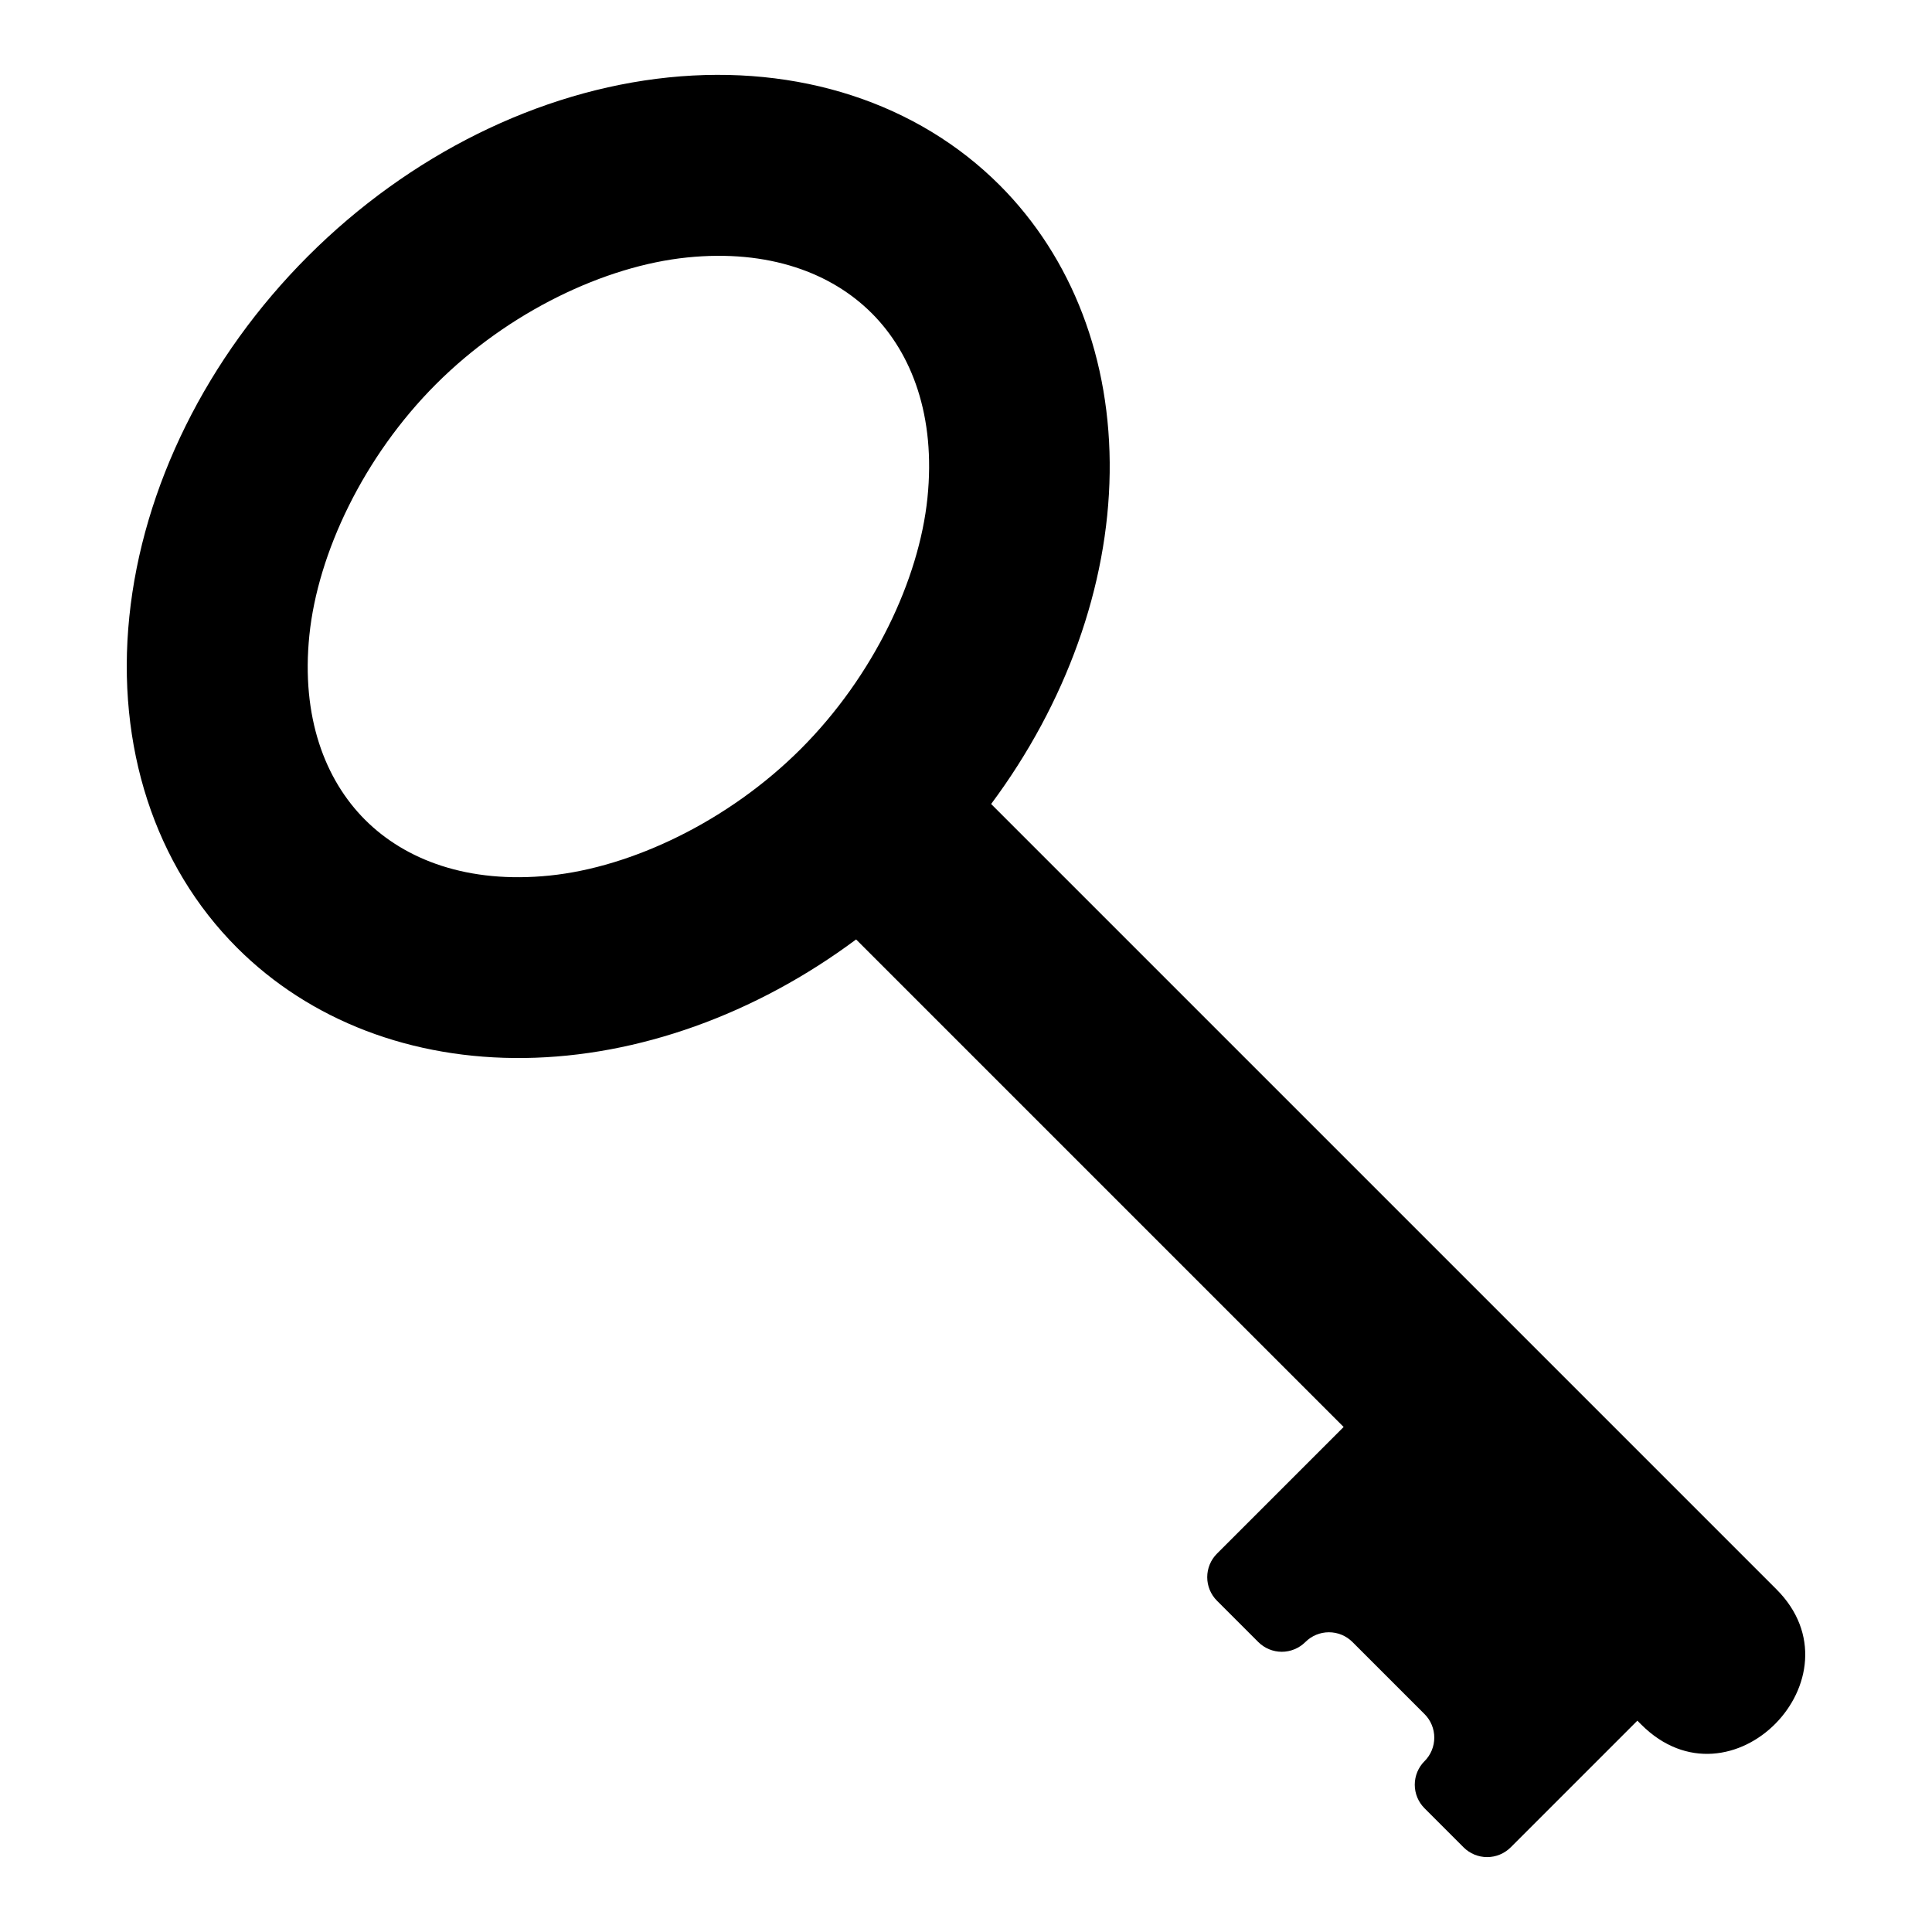 <?xml version="1.0" encoding="UTF-8"?>
<!-- Uploaded to: SVG Repo, www.svgrepo.com, Generator: SVG Repo Mixer Tools -->
<svg fill="#000000" width="800px" height="800px" version="1.1" viewBox="144 144 512 512" xmlns="http://www.w3.org/2000/svg">
 <path d="m408.93 193.08c-21.812-21.816-53.379-32.09-87.754-28.562-34.375 3.523-68.742 20.562-95.543 47.359-26.797 26.801-43.836 61.168-47.359 95.543-3.527 34.375 6.746 65.941 28.562 87.754 19.285 19.27 46.277 29.605 76.262 29.203 29.984-0.406 61.055-11.523 87.781-31.418l129.2 129.2-33.57 33.57h0.004c-1.656 1.656-2.586 3.898-2.586 6.242 0 2.34 0.93 4.586 2.586 6.242l10.941 10.941c1.656 1.652 3.902 2.586 6.242 2.586 2.34-0.004 4.586-0.934 6.242-2.586 1.656-1.656 3.902-2.586 6.242-2.586 2.34 0 4.586 0.93 6.242 2.586l19.094 19.094c1.656 1.652 2.586 3.902 2.586 6.242s-0.93 4.586-2.586 6.242l-0.004-0.004c-1.652 1.656-2.582 3.902-2.582 6.242 0 2.344 0.93 4.586 2.586 6.242l10.352 10.352v0.004c1.656 1.656 3.902 2.586 6.242 2.586s4.586-0.934 6.242-2.586l33.57-33.57 1.027 1.027c23.805 23.805 59.133-12.539 35.836-35.836l-208.12-208.12c19.883-26.719 31.004-57.773 31.414-87.746 0.414-29.977-9.906-56.965-29.156-76.254zm-33.914 33.918c10.625 10.625 16.992 27.246 14.77 48.949-2.227 21.703-14.336 47.289-33.562 66.52-19.227 19.227-44.816 31.34-66.52 33.562-21.699 2.227-38.324-4.144-48.949-14.766-10.625-10.625-16.992-27.246-14.766-48.945 2.227-21.703 14.336-47.289 33.562-66.52 19.227-19.227 44.816-31.34 66.52-33.562 21.699-2.227 38.324 4.141 48.945 14.766z"/>
</svg>